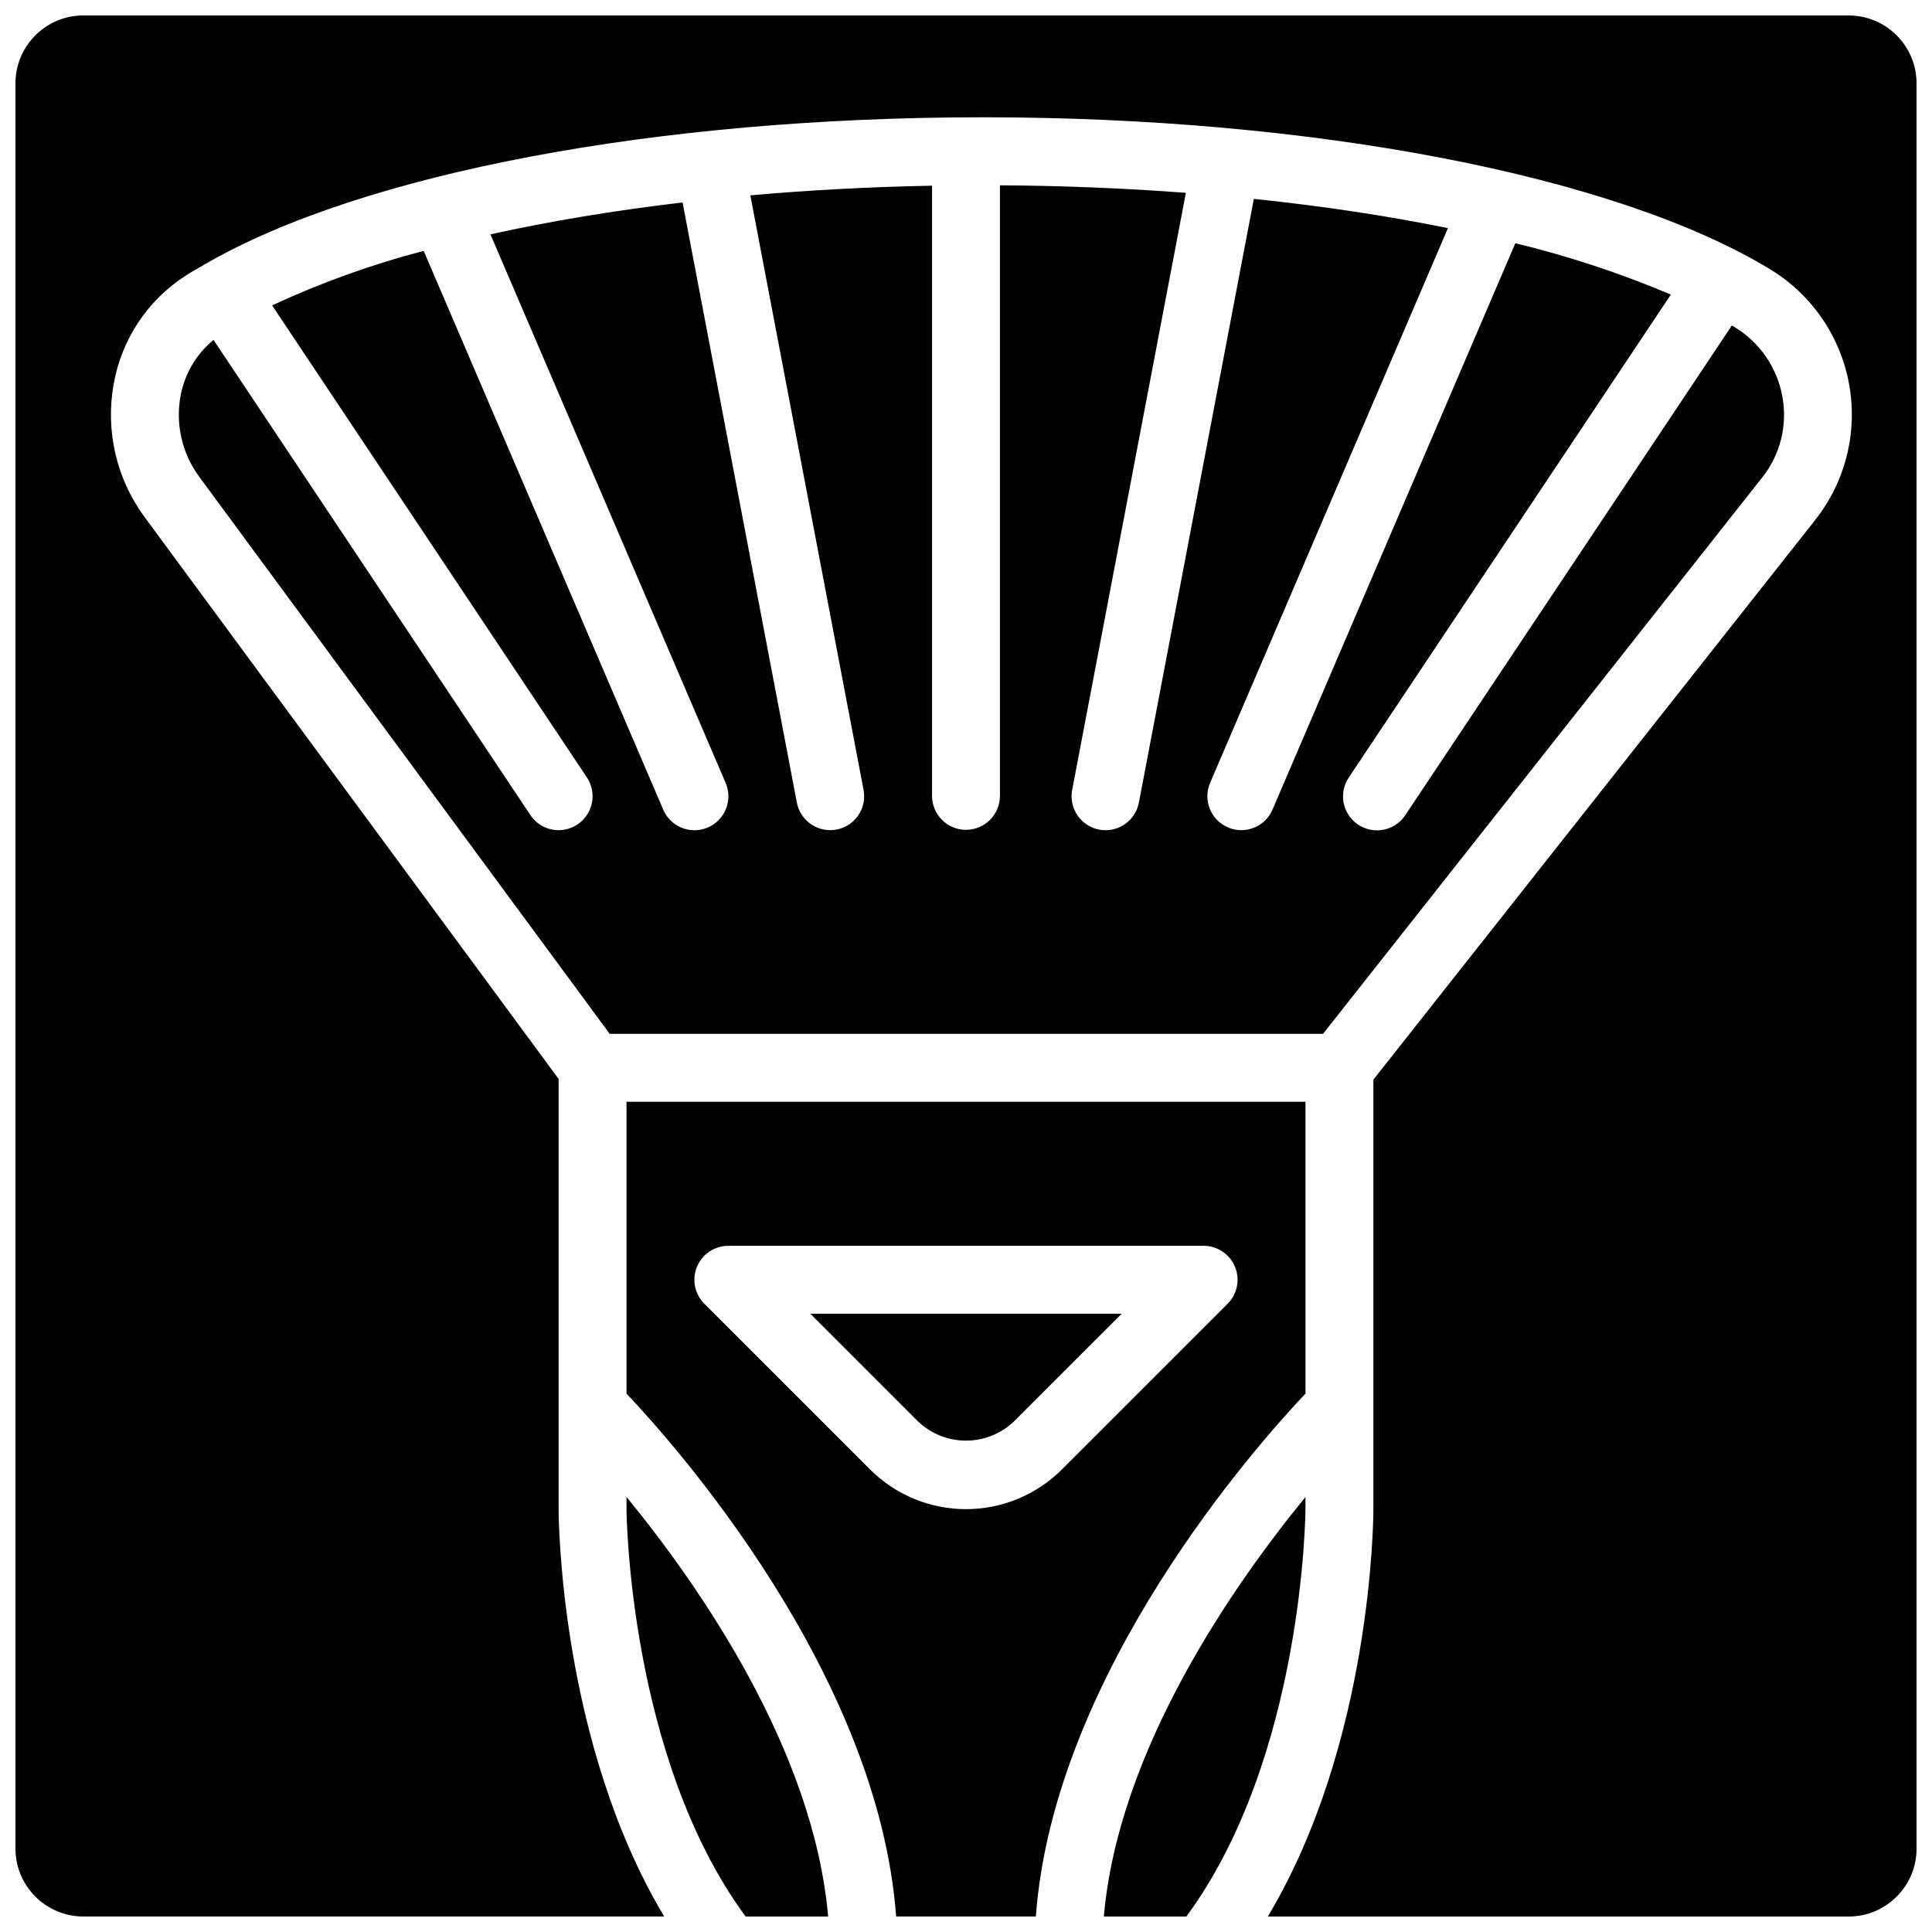 <?xml version="1.0" encoding="UTF-8"?>
<!-- Uploaded to: SVG Repo, www.svgrepo.com, Generator: SVG Repo Mixer Tools -->
<svg width="800px" height="800px" version="1.1" viewBox="144 144 512 512" xmlns="http://www.w3.org/2000/svg">
 <defs>
  <clipPath id="d">
   <path d="m310 540h54v111.9h-54z"/>
  </clipPath>
  <clipPath id="c">
   <path d="m148.09 148.09h503.81v503.81h-503.81z"/>
  </clipPath>
  <clipPath id="b">
   <path d="m436 540h54v111.9h-54z"/>
  </clipPath>
  <clipPath id="a">
   <path d="m310 435h180v216.9h-180z"/>
  </clipPath>
 </defs>
 <path d="m387.28 520.68c7.117 6.801 18.324 6.801 25.441 0l28.539-28.531h-82.516z"/>
 <path d="m292.05 364.01c-3.012 0.004-5.824-1.5-7.492-4.008l-83.98-125.93c-4.586 3.785-7.688 9.07-8.746 14.926-1.352 7.465 0.422 15.16 4.914 21.277l108.84 147.71h189.02l116.35-147.39c4.84-6.047 6.805-13.902 5.387-21.52-1.398-7.676-6.019-14.379-12.695-18.414-0.223-0.133-0.477-0.258-0.699-0.391l-86.508 129.72c-1.773 2.699-4.856 4.242-8.078 4.043-3.223-0.203-6.09-2.113-7.516-5.012-1.426-2.898-1.188-6.336 0.621-9.012l85.32-127.94c-13.34-5.652-27.125-10.207-41.207-13.613l-64.348 150.09c-1.957 4.566-7.246 6.684-11.812 4.723-4.566-1.957-6.68-7.246-4.723-11.812l63.023-147c-15.941-3.246-33.199-5.856-51.438-7.75l-30.465 159.98c-0.598 3.16-2.836 5.762-5.875 6.824-3.039 1.059-6.41 0.418-8.844-1.684-2.438-2.106-3.562-5.348-2.957-8.508l30.129-158.22c-15.922-1.203-32.414-1.887-49.273-1.988v161.8c0 4.969-4.027 9-8.996 9s-9-4.031-9-9v-161.7c-16.449 0.312-32.59 1.172-48.152 2.559l30.004 157.55c0.93 4.883-2.273 9.59-7.152 10.523-0.559 0.102-1.129 0.156-1.695 0.156-4.316-0.004-8.02-3.074-8.832-7.312l-30.285-159.04c-18.102 2.141-35.227 4.984-50.918 8.457l62.324 145.36c1.273 2.953 0.871 6.363-1.055 8.941-1.926 2.578-5.078 3.93-8.273 3.547-3.195-0.379-5.945-2.441-7.207-5.398l-63.484-148.07c-13.793 3.598-27.234 8.434-40.16 14.449l83.41 125.08c1.84 2.762 2.012 6.309 0.449 9.234-1.562 2.922-4.609 4.75-7.926 4.754z"/>
 <g clip-path="url(#d)">
  <path d="m310.03 543.94c0 0.668 0.551 65.836 31.57 107.96h21.863c-3.82-44.234-34.309-87.871-53.434-111.2z"/>
 </g>
 <g clip-path="url(#c)">
  <path d="m633.91 148.09h-467.82c-9.934 0.012-17.98 8.059-17.992 17.992v467.82c0.012 9.934 8.059 17.98 17.992 17.992h153.93c-27.531-46.008-27.977-105.2-27.977-107.96v-114l-109.78-148.98c-7.434-10.117-10.371-22.848-8.129-35.199 2.07-11.809 8.98-22.211 19.059-28.699 1.492-0.965 3.152-1.883 4.758-2.82 0.051-0.035 0.074-0.094 0.125-0.129 0.094-0.059 0.203-0.062 0.293-0.121 41.633-24.07 119.58-38.906 206.13-38.906 87.613 0 167.49 15.402 208.46 40.195 11.074 6.672 18.746 17.781 21.066 30.504 2.32 12.719-0.938 25.82-8.941 35.973l-117.12 148.36v113.83c0 2.762-0.445 61.949-27.977 107.96h153.93c9.934-0.012 17.98-8.059 17.992-17.992v-467.82c-0.012-9.934-8.059-17.98-17.992-17.992z"/>
 </g>
 <g clip-path="url(#b)">
  <path d="m489.96 540.73c-19.121 23.352-49.605 67.016-53.43 111.18h21.859c31.109-42.223 31.57-107.29 31.57-107.96z"/>
 </g>
 <g clip-path="url(#a)">
  <path d="m489.96 435.98h-179.93v77.344c12.559 13.234 66.66 73.898 71.457 138.57h37.02c4.797-64.676 58.898-125.34 71.457-138.57zm-20.629 53.527-43.895 43.891c-6.746 6.75-15.898 10.543-25.441 10.543-9.547 0-18.699-3.793-25.445-10.543l-43.895-43.891c-2.57-2.574-3.34-6.441-1.949-9.805 1.391-3.359 4.672-5.551 8.312-5.551h125.95c3.637 0 6.918 2.191 8.309 5.551 1.395 3.363 0.625 7.231-1.949 9.805z"/>
 </g>
</svg>